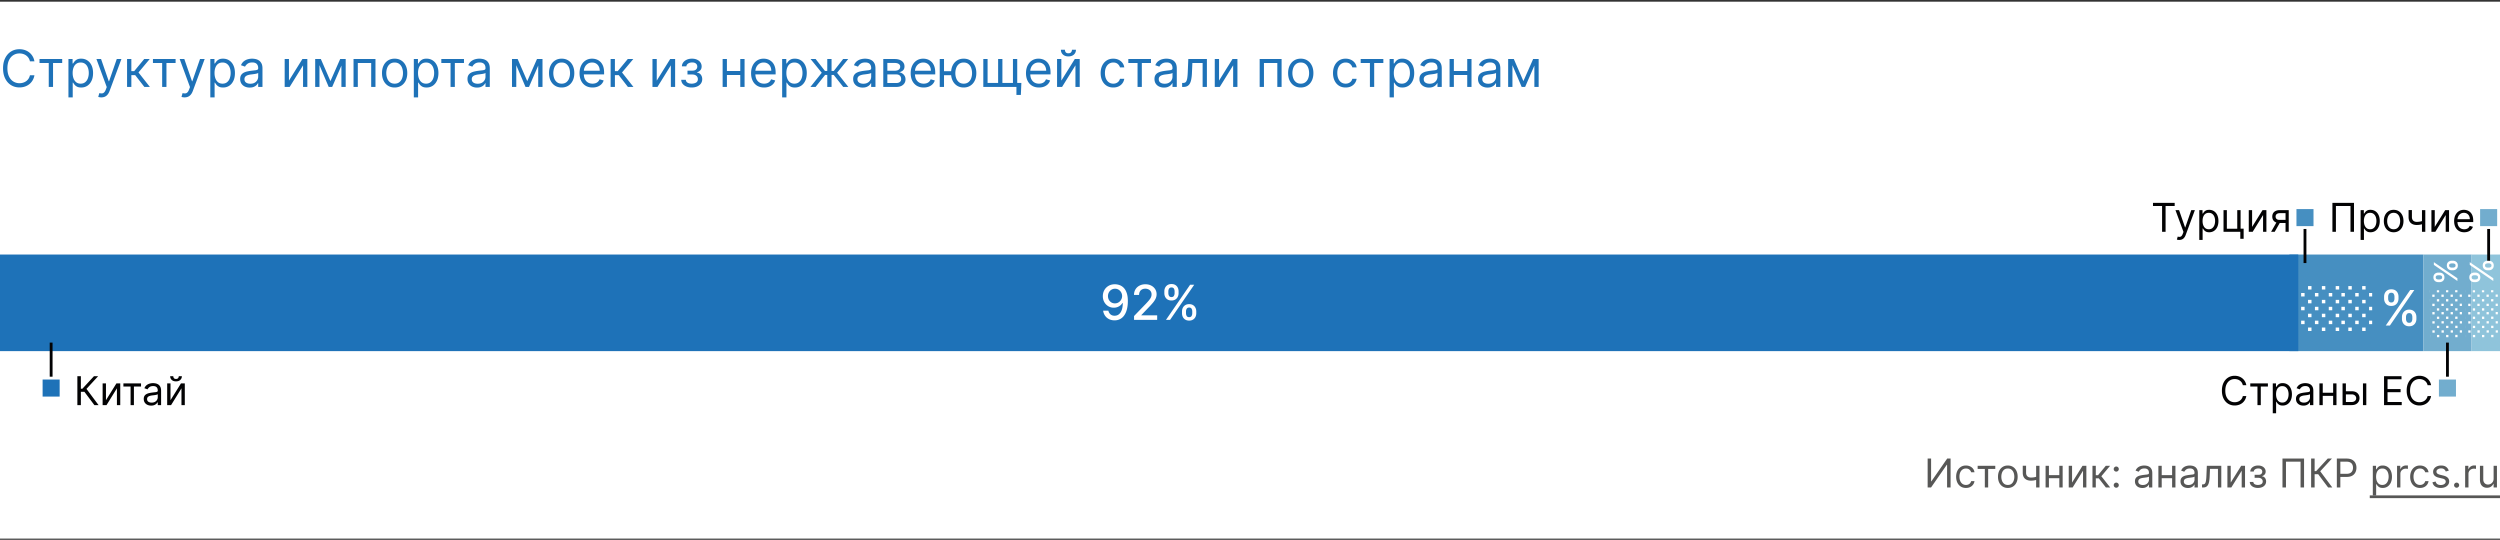 <svg xmlns="http://www.w3.org/2000/svg" fill="none" viewBox="0 0 880 190"><rect x="0" y="0" width="880" height="190" fill="#333333" stroke="none"/><path fill="#fff" d="M0 .596h880v189H0z"/><path fill="#468FC1" d="M853 89.596h-47.139v34H853v-34z"/><path fill="#72ADCE" d="M870 89.596h-17v34h17v-34z"/><path fill="#8FC4DB" d="M880 89.596h-10v34h10v-34z"/><path fill="#1E72B8" d="M0 89.596h809v34H0v-34z"/><path fill="#020203" fill-rule="evenodd" d="M17.5 120.596v12h1v-12h-1z" clip-rule="evenodd"/><path fill="#1E72B8" d="M15 139.596h6v-6h-6v6z"/><path fill="#020203" fill-rule="evenodd" d="M810.854 92.596v-12h1v12h-1z" clip-rule="evenodd"/><path fill="#468FC1" d="M808.354 73.596h6v6h-6v-6z"/><path fill="#020203" fill-rule="evenodd" d="M861 120.596v12h1v-12h-1z" clip-rule="evenodd"/><path fill="#72ADCE" d="M858.5 139.596h6v-6h-6v6z"/><path fill="#020203" fill-rule="evenodd" d="M876.5 92.596v-12h-1v12h1z" clip-rule="evenodd"/><path fill="#72ADCE" d="M879 73.596h-6v6h6v-6z"/><path fill="#1E72B8" d="M536.238 28.55l3.427-7.773h1.431l-4.244 9.819h-1.227l-4.168-9.819h1.406l3.375 7.773zm-3.86-7.773v9.819h-1.509v-9.819h1.509zm7.721 9.819v-9.819h1.509v9.819h-1.509zM523.616 30.826a3.99 3.99 0 0 1-1.694-.352 2.905 2.905 0 0 1-1.208-1.029c-.298-.452-.448-.997-.448-1.636 0-.563.111-1.019.333-1.368.221-.354.518-.631.888-.831.371-.2.78-.35 1.227-.448a14.97 14.97 0 0 1 1.362-.243c.597-.076 1.08-.134 1.451-.172.375-.043.648-.113.818-.211.175-.098.262-.269.262-.512v-.05c0-.631-.172-1.121-.518-1.47-.34-.35-.858-.525-1.553-.525-.72 0-1.285.158-1.694.473-.409.315-.696.652-.863 1.01l-1.431-.511c.255-.597.596-1.061 1.022-1.394a3.834 3.834 0 0 1 1.407-.703 5.833 5.833 0 0 1 1.508-.204c.315 0 .678.038 1.087.115.413.072.812.223 1.195.453.388.23.71.578.965 1.042.256.465.384 1.087.384 1.867v6.469h-1.509v-1.33h-.076a2.668 2.668 0 0 1-.512.684c-.238.243-.556.45-.952.62-.397.17-.88.256-1.451.256zm.23-1.355c.596 0 1.099-.118 1.508-.352a2.392 2.392 0 0 0 1.253-2.077V25.66c-.064.077-.204.147-.422.21-.213.06-.46.114-.741.16a33.506 33.506 0 0 1-1.445.192 5.755 5.755 0 0 0-1.099.25c-.337.11-.61.279-.818.505-.205.221-.307.524-.307.907 0 .524.194.92.582 1.19.392.264.888.396 1.489.396zM516.821 24.996v1.406h-5.42v-1.406h5.42zm-5.062-4.219v9.819h-1.509v-9.819h1.509zm6.213 0v9.819h-1.509v-9.819h1.509zM502.997 30.826a3.99 3.99 0 0 1-1.694-.352 2.905 2.905 0 0 1-1.208-1.029c-.299-.452-.448-.997-.448-1.636 0-.563.111-1.019.333-1.368.221-.354.517-.631.888-.831.371-.2.78-.35 1.227-.448a14.97 14.97 0 0 1 1.362-.243c.596-.076 1.08-.134 1.451-.172.375-.043.648-.113.818-.211.175-.098.262-.269.262-.512v-.05c0-.631-.172-1.121-.518-1.47-.341-.35-.858-.525-1.553-.525-.72 0-1.285.158-1.694.473-.409.315-.697.652-.863 1.01l-1.432-.511c.256-.597.597-1.061 1.023-1.394a3.838 3.838 0 0 1 1.406-.703 5.846 5.846 0 0 1 1.509-.204c.315 0 .678.038 1.087.115.413.072.811.223 1.195.453.388.23.709.578.965 1.042.256.465.384 1.087.384 1.867v6.469h-1.509v-1.33h-.077a2.638 2.638 0 0 1-.511.684c-.239.243-.556.45-.952.62-.397.17-.88.256-1.451.256zm.23-1.355c.596 0 1.099-.118 1.508-.352a2.392 2.392 0 0 0 1.253-2.077V25.66c-.064.077-.204.147-.422.21-.213.06-.46.114-.741.16a33.506 33.506 0 0 1-1.445.192 5.755 5.755 0 0 0-1.099.25c-.337.11-.61.279-.818.505-.205.221-.307.524-.307.907 0 .524.194.92.581 1.19.392.264.889.396 1.49.396zM489.139 34.277v-13.5h1.457v1.56h.179c.111-.17.264-.388.46-.652.201-.268.486-.507.857-.716.375-.213.882-.32 1.521-.32.827 0 1.556.207 2.186.62.631.414 1.123 1 1.477 1.758.353.759.53 1.654.53 2.685 0 1.04-.177 1.941-.53 2.704-.354.758-.844 1.346-1.47 1.764-.627.413-1.349.62-2.167.62-.631 0-1.136-.104-1.515-.313-.38-.213-.671-.454-.876-.722a9.925 9.925 0 0 1-.473-.678h-.128v5.19h-1.508zm1.483-8.59c0 .74.108 1.395.326 1.962.217.562.534 1.003.952 1.323.418.315.929.473 1.534.473.631 0 1.157-.166 1.579-.499.426-.336.746-.788.959-1.355a5.325 5.325 0 0 0 .326-1.905c0-.69-.107-1.312-.32-1.866-.209-.558-.526-1-.952-1.323-.422-.328-.953-.492-1.592-.492-.613 0-1.129.155-1.547.466-.417.307-.733.738-.946 1.291-.213.55-.319 1.191-.319 1.924zM478.961 22.184v-1.407h7.977v1.407h-3.221v8.412h-1.509v-8.412h-3.247zM473.668 30.8c-.92 0-1.713-.217-2.377-.652-.665-.434-1.177-1.033-1.535-1.796-.358-.763-.537-1.634-.537-2.614 0-.998.184-1.878.55-2.64.371-.767.887-1.366 1.547-1.796.665-.435 1.44-.652 2.327-.652.69 0 1.312.127 1.866.383a3.577 3.577 0 0 1 1.362 1.074c.353.46.573.997.658 1.61h-1.508c-.115-.447-.371-.843-.767-1.188-.392-.35-.921-.524-1.586-.524-.588 0-1.103.153-1.547.46-.438.302-.781.73-1.029 1.285-.243.55-.364 1.195-.364 1.936 0 .759.119 1.42.358 1.982.243.563.584 1 1.023 1.31.443.311.963.467 1.559.467.392 0 .748-.068 1.068-.205a2.21 2.21 0 0 0 .812-.588c.221-.255.379-.562.473-.92h1.508a3.488 3.488 0 0 1-.633 1.566 3.53 3.53 0 0 1-1.323 1.1c-.545.268-1.18.402-1.905.402zM457.866 30.8c-.887 0-1.664-.21-2.333-.633-.665-.422-1.185-1.012-1.56-1.77-.371-.759-.556-1.645-.556-2.66 0-1.022.185-1.915.556-2.678.375-.762.895-1.355 1.56-1.777.669-.422 1.446-.633 2.333-.633.886 0 1.662.211 2.326.633.669.422 1.189 1.015 1.56 1.777.375.763.562 1.656.562 2.679 0 1.014-.187 1.9-.562 2.659-.371.758-.891 1.348-1.56 1.77-.664.422-1.44.633-2.326.633zm0-1.355c.673 0 1.227-.173 1.662-.518.434-.345.756-.799.965-1.361a5.208 5.208 0 0 0 .313-1.828c0-.657-.104-1.268-.313-1.835a3.098 3.098 0 0 0-.965-1.374c-.435-.35-.989-.524-1.662-.524-.674 0-1.228.174-1.662.524-.435.35-.757.807-.966 1.374a5.284 5.284 0 0 0-.313 1.835c0 .656.105 1.265.313 1.828.209.562.531 1.016.966 1.361.434.345.988.518 1.662.518zM443.4 30.596v-9.819h7.722v9.819h-1.509v-8.412h-4.704v8.412H443.4zM429.106 28.371l4.73-7.594h1.739v9.819h-1.509v-7.594l-4.704 7.594h-1.764v-9.819h1.508v7.594zM416.111 30.596v-1.407h.358c.294 0 .539-.057.735-.172.196-.12.354-.326.473-.62.124-.299.217-.712.281-1.24.069-.533.118-1.21.147-2.033l.179-4.347h6.546v9.819h-1.509v-8.412h-3.605l-.153 3.502a15.826 15.826 0 0 1-.218 2.129c-.106.61-.27 1.12-.492 1.534a2.252 2.252 0 0 1-.869.933c-.362.21-.816.314-1.362.314h-.511zM409.727 30.826a3.99 3.99 0 0 1-1.694-.352 2.905 2.905 0 0 1-1.208-1.029c-.298-.452-.447-.997-.447-1.636 0-.563.11-1.019.332-1.368.222-.354.518-.631.889-.831.37-.2.779-.35 1.227-.448a14.95 14.95 0 0 1 1.361-.243 62.56 62.56 0 0 1 1.451-.172c.375-.043.648-.113.819-.211.174-.098.262-.269.262-.512v-.05c0-.631-.173-1.121-.518-1.47-.341-.35-.859-.525-1.553-.525-.721 0-1.285.158-1.694.473-.409.315-.697.652-.863 1.01l-1.432-.511c.256-.597.597-1.061 1.023-1.394a3.83 3.83 0 0 1 1.406-.703 5.833 5.833 0 0 1 1.508-.204c.316 0 .678.038 1.087.115.413.072.812.223 1.195.453.388.23.71.578.966 1.042.255.465.383 1.087.383 1.867v6.469h-1.508v-1.33h-.077c-.102.213-.273.441-.511.684-.239.243-.557.45-.953.62-.396.17-.88.256-1.451.256zm.23-1.355c.597 0 1.1-.118 1.509-.352a2.396 2.396 0 0 0 1.253-2.077V25.66c-.064.077-.205.147-.422.21-.213.06-.46.114-.742.16a32.818 32.818 0 0 1-1.444.192 5.765 5.765 0 0 0-1.1.25 1.9 1.9 0 0 0-.818.505c-.204.221-.307.524-.307.907 0 .524.194.92.582 1.19.392.264.888.396 1.489.396zM397.17 22.184v-1.407h7.977v1.407h-3.221v8.412h-1.509v-8.412h-3.247zM391.877 30.8c-.92 0-1.713-.217-2.377-.652-.665-.434-1.177-1.033-1.535-1.796-.358-.763-.537-1.634-.537-2.614 0-.998.184-1.878.55-2.64.371-.767.887-1.366 1.547-1.796.665-.435 1.44-.652 2.327-.652.69 0 1.312.127 1.866.383a3.577 3.577 0 0 1 1.362 1.074c.353.46.573.997.658 1.61h-1.508c-.115-.447-.371-.843-.767-1.188-.392-.35-.921-.524-1.586-.524-.588 0-1.103.153-1.547.46-.438.302-.781.73-1.029 1.285-.243.55-.364 1.195-.364 1.936 0 .759.119 1.42.358 1.982.243.563.584 1 1.023 1.31.443.311.963.467 1.559.467.392 0 .748-.068 1.068-.205a2.21 2.21 0 0 0 .812-.588c.221-.255.379-.562.473-.92h1.508a3.488 3.488 0 0 1-.633 1.566 3.53 3.53 0 0 1-1.323 1.1c-.545.268-1.18.402-1.905.402zM373.594 28.371l4.731-7.594h1.738v9.819h-1.508v-7.594l-4.705 7.594h-1.764v-9.819h1.508v7.594zm3.733-10.866h1.407c0 .69-.239 1.255-.716 1.694-.478.438-1.125.658-1.943.658-.806 0-1.447-.22-1.924-.659-.473-.438-.71-1.003-.71-1.693h1.406c0 .332.092.624.275.875.188.252.505.378.953.378.447 0 .767-.126.958-.378.196-.251.294-.543.294-.875zM365.726 30.8c-.946 0-1.762-.209-2.448-.626a4.206 4.206 0 0 1-1.579-1.764c-.367-.759-.55-1.641-.55-2.647 0-1.006.183-1.892.55-2.659.371-.771.886-1.372 1.547-1.802.665-.435 1.44-.652 2.326-.652a4.65 4.65 0 0 1 1.515.255c.499.17.953.448 1.362.831.409.38.735.882.978 1.509.243.626.364 1.397.364 2.314v.639h-7.568v-1.304h6.034c0-.554-.111-1.048-.332-1.483a2.514 2.514 0 0 0-.933-1.03c-.401-.25-.874-.376-1.42-.376-.6 0-1.12.149-1.559.447a2.946 2.946 0 0 0-1.004 1.15c-.234.474-.351.98-.351 1.522v.87c0 .74.128 1.37.383 1.885.26.511.62.901 1.08 1.17.461.264.996.396 1.605.396.396 0 .754-.055 1.074-.166.324-.115.603-.286.837-.512.234-.23.416-.515.543-.856l1.458.409a3.23 3.23 0 0 1-.774 1.304c-.362.37-.809.66-1.342.87-.533.204-1.131.306-1.796.306zM359.521 29.19l-.179 4.218h-1.56v-2.812h-1.278v-1.407h3.017zm-13.398-8.413h1.509v8.412h3.707v-8.412h1.508v8.412h3.708v-8.412h1.508v9.819h-11.94v-9.819zM336.202 25.073v1.406h-5.19v-1.406h5.19zm-3.911-4.296v9.819h-1.509v-9.819h1.509zm6.928 10.023c-.886 0-1.664-.21-2.333-.633-.664-.422-1.184-1.012-1.559-1.77-.371-.759-.556-1.645-.556-2.66 0-1.022.185-1.915.556-2.678.375-.762.895-1.355 1.559-1.777.669-.422 1.447-.633 2.333-.633.887 0 1.662.211 2.327.633.669.422 1.189 1.015 1.56 1.777.375.763.562 1.656.562 2.679 0 1.014-.187 1.9-.562 2.659-.371.758-.891 1.348-1.56 1.77-.665.422-1.44.633-2.327.633zm0-1.355c.674 0 1.228-.173 1.662-.518.435-.345.757-.799.966-1.361a5.23 5.23 0 0 0 .313-1.828c0-.657-.105-1.268-.313-1.835a3.092 3.092 0 0 0-.966-1.374c-.434-.35-.988-.524-1.662-.524-.673 0-1.227.174-1.661.524-.435.35-.757.807-.966 1.374a5.284 5.284 0 0 0-.313 1.835c0 .656.105 1.265.313 1.828.209.562.531 1.016.966 1.361.434.345.988.518 1.661.518zM325.138 30.8c-.946 0-1.762-.209-2.448-.626a4.206 4.206 0 0 1-1.579-1.764c-.366-.759-.55-1.641-.55-2.647 0-1.006.184-1.892.55-2.659.371-.771.886-1.372 1.547-1.802.665-.435 1.44-.652 2.327-.652a4.66 4.66 0 0 1 1.515.255c.498.17.952.448 1.361.831.409.38.735.882.978 1.509.243.626.364 1.397.364 2.314v.639h-7.568v-1.304h6.034c0-.554-.111-1.048-.332-1.483a2.507 2.507 0 0 0-.933-1.03c-.401-.25-.874-.376-1.419-.376-.601 0-1.121.149-1.56.447a2.946 2.946 0 0 0-1.004 1.15c-.234.474-.351.98-.351 1.522v.87c0 .74.128 1.37.383 1.885.26.511.62.901 1.081 1.17.46.264.995.396 1.604.396.396 0 .754-.055 1.074-.166.324-.115.603-.286.837-.512.235-.23.416-.515.544-.856l1.457.409a3.22 3.22 0 0 1-.774 1.304c-.362.37-.809.66-1.342.87-.532.204-1.131.306-1.796.306zM310.914 30.596v-9.819h4.014c1.057 0 1.897.239 2.519.716.622.478.933 1.108.933 1.892 0 .597-.177 1.06-.531 1.387-.353.324-.807.544-1.361.659.362.05.714.179 1.055.383.345.205.63.486.856.844.226.354.339.788.339 1.304 0 .503-.128.953-.384 1.349-.255.396-.622.71-1.099.94-.477.23-1.048.345-1.713.345h-4.628zm1.432-1.381h3.196c.52 0 .927-.124 1.221-.37.294-.248.441-.585.441-1.01 0-.508-.147-.906-.441-1.196-.294-.294-.701-.441-1.221-.441h-3.196v3.017zm0-4.321h2.582c.405 0 .752-.055 1.042-.166a1.47 1.47 0 0 0 .665-.486 1.23 1.23 0 0 0 .236-.754c0-.414-.172-.738-.517-.972-.345-.239-.821-.358-1.426-.358h-2.582v2.736zM303.661 30.826a3.99 3.99 0 0 1-1.694-.352 2.905 2.905 0 0 1-1.208-1.029c-.299-.452-.448-.997-.448-1.636 0-.563.111-1.019.333-1.368.221-.354.517-.631.888-.831.371-.2.78-.35 1.227-.448a14.97 14.97 0 0 1 1.362-.243c.597-.076 1.08-.134 1.451-.172.375-.043.648-.113.818-.211.175-.098.262-.269.262-.512v-.05c0-.631-.172-1.121-.518-1.47-.34-.35-.858-.525-1.553-.525-.72 0-1.285.158-1.694.473-.409.315-.696.652-.863 1.01l-1.431-.511c.255-.597.596-1.061 1.022-1.394a3.834 3.834 0 0 1 1.407-.703 5.833 5.833 0 0 1 1.508-.204c.315 0 .678.038 1.087.115.413.072.811.223 1.195.453.388.23.71.578.965 1.042.256.465.384 1.087.384 1.867v6.469h-1.509v-1.33h-.076a2.668 2.668 0 0 1-.512.684c-.238.243-.556.45-.952.62-.397.17-.88.256-1.451.256zm.23-1.355c.596 0 1.099-.118 1.508-.352a2.392 2.392 0 0 0 1.253-2.077V25.66c-.064.077-.204.147-.422.21-.213.06-.46.114-.741.16a33.506 33.506 0 0 1-1.445.192 5.755 5.755 0 0 0-1.099.25c-.337.11-.61.279-.818.505-.205.221-.307.524-.307.907 0 .524.194.92.581 1.19.393.264.889.396 1.49.396zM285.269 30.596l3.989-4.986-3.938-4.833h1.79l3.273 4.194h.818v-4.194h1.508v4.194h.793l3.273-4.194h1.789l-3.911 4.833 3.963 4.986H296.8l-3.324-4.22h-.767v4.22h-1.508v-4.22h-.767l-3.35 4.22h-1.815zM275.318 34.277v-13.5h1.458v1.56h.179c.111-.17.264-.388.46-.652.2-.268.486-.507.856-.716.375-.213.883-.32 1.522-.32.826 0 1.555.207 2.186.62.631.414 1.123 1 1.476 1.758.354.759.531 1.654.531 2.685 0 1.04-.177 1.941-.531 2.704-.353.758-.843 1.346-1.47 1.764-.626.413-1.348.62-2.167.62-.63 0-1.135-.104-1.515-.313-.379-.213-.671-.454-.875-.722a9.577 9.577 0 0 1-.473-.678h-.128v5.19h-1.509zm1.483-8.59c0 .74.109 1.395.326 1.962.218.562.535 1.003.953 1.323.417.315.929.473 1.534.473.631 0 1.157-.166 1.579-.499.426-.336.745-.788.958-1.355.218-.57.326-1.206.326-1.905 0-.69-.106-1.312-.319-1.866-.209-.558-.526-1-.953-1.323-.421-.328-.952-.492-1.591-.492-.614 0-1.129.155-1.547.466-.418.307-.733.738-.946 1.291-.213.55-.32 1.191-.32 1.924zM268.958 30.8c-.946 0-1.762-.209-2.448-.626a4.206 4.206 0 0 1-1.579-1.764c-.366-.759-.549-1.641-.549-2.647 0-1.006.183-1.892.549-2.659.371-.771.887-1.372 1.547-1.802.665-.435 1.441-.652 2.327-.652a4.66 4.66 0 0 1 1.515.255c.498.17.952.448 1.361.831.409.38.735.882.978 1.509.243.626.365 1.397.365 2.314v.639h-7.569v-1.304h6.035c0-.554-.111-1.048-.333-1.483a2.5 2.5 0 0 0-.933-1.03c-.401-.25-.874-.376-1.419-.376-.601 0-1.121.149-1.56.447a2.943 2.943 0 0 0-1.003 1.15c-.235.474-.352.98-.352 1.522v.87c0 .74.128 1.37.384 1.885.26.511.62.901 1.08 1.17.46.264.995.396 1.604.396a3.26 3.26 0 0 0 1.074-.166c.324-.115.603-.286.838-.512a2.33 2.33 0 0 0 .543-.856l1.457.409a3.228 3.228 0 0 1-.773 1.304c-.362.37-.81.66-1.343.87-.532.204-1.131.306-1.796.306zM260.936 24.996v1.406h-5.42v-1.406h5.42zm-5.062-4.219v9.819h-1.509v-9.819h1.509zm6.213 0v9.819h-1.509v-9.819h1.509zM239.794 28.09h1.611c.034.443.235.78.601 1.01.371.23.852.345 1.445.345.605 0 1.123-.124 1.553-.37.43-.252.646-.657.646-1.215 0-.328-.081-.614-.243-.857a1.6 1.6 0 0 0-.684-.575c-.294-.136-.642-.205-1.042-.205h-1.688v-1.355h1.688c.601 0 1.044-.136 1.329-.409.29-.273.435-.613.435-1.023 0-.439-.156-.79-.467-1.054-.311-.269-.752-.403-1.323-.403-.575 0-1.054.13-1.438.39-.383.256-.586.586-.607.99h-1.585c.017-.528.179-.994.485-1.4.307-.408.725-.728 1.253-.958.529-.234 1.134-.352 1.816-.352.69 0 1.289.122 1.796.365.511.239.905.564 1.182.978.281.409.422.873.422 1.393 0 .554-.155 1.002-.467 1.343-.311.34-.701.583-1.169.728v.103c.37.025.692.144.965.358.277.208.492.483.646.824.153.337.23.71.23 1.119 0 .596-.16 1.116-.48 1.56-.319.438-.758.78-1.317 1.022-.558.239-1.195.358-1.911.358-.694 0-1.317-.113-1.866-.339-.55-.23-.987-.547-1.311-.952a2.371 2.371 0 0 1-.505-1.42zM231.176 28.371l4.731-7.594h1.738v9.819h-1.508v-7.594l-4.705 7.594h-1.764v-9.819h1.508v7.594zM214.938 30.596v-9.819h1.508v4.27h.997l3.529-4.27h1.943l-3.963 4.73 4.014 5.089h-1.943l-3.222-4.143h-1.355v4.143h-1.508zM208.577 30.8c-.946 0-1.762-.209-2.448-.626a4.206 4.206 0 0 1-1.579-1.764c-.366-.759-.549-1.641-.549-2.647 0-1.006.183-1.892.549-2.659.371-.771.887-1.372 1.547-1.802.665-.435 1.441-.652 2.327-.652a4.66 4.66 0 0 1 1.515.255c.499.17.952.448 1.361.831.41.38.736.882.978 1.509.243.626.365 1.397.365 2.314v.639h-7.568v-1.304h6.034c0-.554-.111-1.048-.333-1.483a2.5 2.5 0 0 0-.933-1.03c-.401-.25-.874-.376-1.419-.376-.601 0-1.121.149-1.56.447a2.943 2.943 0 0 0-1.003 1.15c-.235.474-.352.98-.352 1.522v.87c0 .74.128 1.37.384 1.885.26.511.62.901 1.08 1.17.46.264.995.396 1.604.396a3.26 3.26 0 0 0 1.074-.166c.324-.115.603-.286.838-.512a2.33 2.33 0 0 0 .543-.856l1.457.409a3.228 3.228 0 0 1-.773 1.304c-.362.37-.81.66-1.342.87-.533.204-1.132.306-1.797.306zM197.709 30.8c-.886 0-1.664-.21-2.333-.633-.665-.422-1.184-1.012-1.559-1.77-.371-.759-.557-1.645-.557-2.66 0-1.022.186-1.915.557-2.678.375-.762.894-1.355 1.559-1.777.669-.422 1.447-.633 2.333-.633.887 0 1.662.211 2.327.633.669.422 1.189 1.015 1.56 1.777.375.763.562 1.656.562 2.679 0 1.014-.187 1.9-.562 2.659-.371.758-.891 1.348-1.56 1.77-.665.422-1.44.633-2.327.633zm0-1.355c.674 0 1.228-.173 1.662-.518.435-.345.757-.799.965-1.361a5.208 5.208 0 0 0 .314-1.828c0-.657-.105-1.268-.314-1.835a3.082 3.082 0 0 0-.965-1.374c-.434-.35-.988-.524-1.662-.524-.673 0-1.227.174-1.662.524-.434.35-.756.807-.965 1.374a5.261 5.261 0 0 0-.313 1.835c0 .656.104 1.265.313 1.828.209.562.531 1.016.965 1.361.435.345.989.518 1.662.518zM185.59 28.55l3.426-7.773h1.432l-4.244 9.819h-1.228l-4.167-9.819h1.406l3.375 7.773zm-3.861-7.773v9.819h-1.508v-9.819h1.508zm7.722 9.819v-9.819h1.508v9.819h-1.508zM167.905 30.826a3.99 3.99 0 0 1-1.694-.352 2.905 2.905 0 0 1-1.208-1.029c-.298-.452-.448-.997-.448-1.636 0-.563.111-1.019.333-1.368.221-.354.518-.631.888-.831.371-.2.78-.35 1.228-.448.451-.102.905-.183 1.361-.243.597-.076 1.08-.134 1.451-.172.375-.043.648-.113.818-.211.175-.098.262-.269.262-.512v-.05c0-.631-.172-1.121-.517-1.47-.341-.35-.859-.525-1.554-.525-.72 0-1.285.158-1.694.473-.409.315-.696.652-.863 1.01l-1.431-.511c.255-.597.596-1.061 1.022-1.394.431-.336.9-.57 1.407-.703a5.833 5.833 0 0 1 1.508-.204c.316 0 .678.038 1.087.115.413.072.812.223 1.195.453.388.23.71.578.965 1.042.256.465.384 1.087.384 1.867v6.469h-1.509v-1.33h-.076a2.668 2.668 0 0 1-.512.684c-.238.243-.556.45-.952.62-.396.17-.88.256-1.451.256zm.23-1.355c.597 0 1.099-.118 1.508-.352a2.392 2.392 0 0 0 1.253-2.077V25.66c-.064.077-.204.147-.422.21-.213.06-.46.114-.741.16a33.506 33.506 0 0 1-1.445.192 5.755 5.755 0 0 0-1.099.25c-.337.11-.609.279-.818.505-.205.221-.307.524-.307.907 0 .524.194.92.582 1.19.392.264.888.396 1.489.396zM155.348 22.184v-1.407h7.977v1.407h-3.222v8.412h-1.508v-8.412h-3.247zM145.662 34.277v-13.5h1.458v1.56h.178c.111-.17.265-.388.461-.652.2-.268.485-.507.856-.716.375-.213.882-.32 1.522-.32.826 0 1.555.207 2.186.62.63.414 1.123 1 1.476 1.758.354.759.531 1.654.531 2.685 0 1.04-.177 1.941-.531 2.704-.353.758-.844 1.346-1.47 1.764-.626.413-1.349.62-2.167.62-.631 0-1.136-.104-1.515-.313-.379-.213-.671-.454-.876-.722a9.925 9.925 0 0 1-.473-.678h-.127v5.19h-1.509zm1.483-8.59c0 .74.109 1.395.326 1.962.217.562.535 1.003.952 1.323.418.315.929.473 1.535.473.63 0 1.157-.166 1.578-.499.427-.336.746-.788.959-1.355.218-.57.326-1.206.326-1.905 0-.69-.106-1.312-.319-1.866-.209-.558-.527-1-.953-1.323-.422-.328-.952-.492-1.591-.492-.614 0-1.13.155-1.547.466-.418.307-.733.738-.946 1.291-.213.55-.32 1.191-.32 1.924zM138.911 30.8c-.887 0-1.665-.21-2.334-.633-.664-.422-1.184-1.012-1.559-1.77-.371-.759-.556-1.645-.556-2.66 0-1.022.185-1.915.556-2.678.375-.762.895-1.355 1.559-1.777.669-.422 1.447-.633 2.334-.633.886 0 1.661.211 2.326.633.669.422 1.189 1.015 1.56 1.777.375.763.562 1.656.562 2.679 0 1.014-.187 1.9-.562 2.659-.371.758-.891 1.348-1.56 1.77-.665.422-1.44.633-2.326.633zm0-1.355c.673 0 1.227-.173 1.661-.518.435-.345.757-.799.966-1.361a5.23 5.23 0 0 0 .313-1.828c0-.657-.105-1.268-.313-1.835a3.092 3.092 0 0 0-.966-1.374c-.434-.35-.988-.524-1.661-.524-.674 0-1.228.174-1.662.524-.435.35-.757.807-.966 1.374a5.284 5.284 0 0 0-.313 1.835c0 .656.105 1.265.313 1.828.209.562.531 1.016.966 1.361.434.345.988.518 1.662.518zM124.445 30.596v-9.819h7.722v9.819h-1.509v-8.412h-4.704v8.412h-1.509zM116.315 28.55l3.426-7.773h1.432l-4.245 9.819h-1.227l-4.168-9.819h1.407l3.375 7.773zm-3.861-7.773v9.819h-1.509v-9.819h1.509zm7.721 9.819v-9.819h1.509v9.819h-1.509zM101.714 28.371l4.73-7.594h1.738v9.819h-1.508v-7.594l-4.705 7.594h-1.764v-9.819h1.509v7.594zM87.89 30.826a3.99 3.99 0 0 1-1.695-.352 2.907 2.907 0 0 1-1.208-1.029c-.298-.452-.447-.997-.447-1.636 0-.563.11-1.019.332-1.368.222-.354.518-.631.889-.831.37-.2.78-.35 1.227-.448.452-.102.906-.183 1.361-.243.597-.076 1.08-.134 1.451-.172.375-.043.648-.113.819-.211.174-.098.262-.269.262-.512v-.05c0-.631-.173-1.121-.518-1.47-.341-.35-.859-.525-1.553-.525-.72 0-1.285.158-1.694.473-.41.315-.697.652-.863 1.01l-1.432-.511c.256-.597.597-1.061 1.023-1.394.43-.336.899-.57 1.406-.703a5.837 5.837 0 0 1 1.508-.204c.316 0 .678.038 1.087.115.413.072.812.223 1.195.453.388.23.71.578.966 1.042.255.465.383 1.087.383 1.867v6.469h-1.508v-1.33h-.077a2.655 2.655 0 0 1-.511.684c-.239.243-.556.45-.953.62-.396.17-.88.256-1.45.256zm.23-1.355c.596 0 1.099-.118 1.508-.352a2.393 2.393 0 0 0 1.253-2.077V25.66c-.064.077-.205.147-.422.21-.213.06-.46.114-.742.16a33.352 33.352 0 0 1-1.444.192 5.756 5.756 0 0 0-1.1.25c-.336.11-.61.279-.818.505-.204.221-.307.524-.307.907 0 .524.194.92.582 1.19.392.264.889.396 1.49.396zM74.031 34.277v-13.5h1.458v1.56h.179c.11-.17.264-.388.46-.652.2-.268.486-.507.856-.716.375-.213.883-.32 1.522-.32.826 0 1.555.207 2.186.62.63.414 1.123 1 1.476 1.758.354.759.53 1.654.53 2.685 0 1.04-.176 1.941-.53 2.704-.353.758-.843 1.346-1.47 1.764-.626.413-1.349.62-2.167.62-.63 0-1.135-.104-1.515-.313-.379-.213-.67-.454-.875-.722a9.679 9.679 0 0 1-.473-.678h-.128v5.19H74.03zm1.483-8.59c0 .74.109 1.395.326 1.962.218.562.535 1.003.953 1.323.417.315.929.473 1.534.473.63 0 1.157-.166 1.579-.499.426-.336.745-.788.958-1.355a5.316 5.316 0 0 0 .326-1.905c0-.69-.106-1.312-.32-1.866-.208-.558-.526-1-.952-1.323-.422-.328-.952-.492-1.591-.492-.614 0-1.13.155-1.547.466-.418.307-.733.738-.946 1.291-.213.55-.32 1.191-.32 1.924zM64.983 34.277c-.255 0-.483-.02-.684-.063a1.804 1.804 0 0 1-.415-.116l.383-1.33c.367.095.69.129.972.103.281-.025.53-.151.748-.377.221-.222.424-.582.607-1.08l.281-.767-3.63-9.87h1.636l2.71 7.824h.103l2.71-7.824h1.636l-4.168 11.25c-.187.508-.42.927-.696 1.26a2.61 2.61 0 0 1-.966.748 2.977 2.977 0 0 1-1.227.242zM53.834 22.184v-1.407h7.977v1.407H58.59v8.412H57.08v-8.412h-3.247zM44.728 30.596v-9.819h1.509v4.27h.997l3.529-4.27h1.943l-3.963 4.73 4.014 5.089h-1.943l-3.222-4.143h-1.355v4.143h-1.509zM35.68 34.277c-.255 0-.483-.02-.683-.063a1.804 1.804 0 0 1-.416-.116l.384-1.33c.366.095.69.129.971.103.282-.025.53-.151.748-.377.222-.222.424-.582.607-1.08l.282-.767-3.631-9.87h1.636l2.71 7.824h.103l2.71-7.824h1.636l-4.167 11.25c-.188.508-.42.927-.697 1.26a2.61 2.61 0 0 1-.965.748 2.977 2.977 0 0 1-1.227.242zM24.092 34.277v-13.5h1.457v1.56h.18c.11-.17.263-.388.46-.652.2-.268.485-.507.856-.716.375-.213.882-.32 1.521-.32.827 0 1.556.207 2.186.62.631.414 1.123 1 1.477 1.758.354.759.53 1.654.53 2.685 0 1.04-.176 1.941-.53 2.704-.354.758-.844 1.346-1.47 1.764-.627.413-1.349.62-2.167.62-.63 0-1.136-.104-1.515-.313-.38-.213-.671-.454-.876-.722a9.644 9.644 0 0 1-.473-.678H25.6v5.19h-1.508zm1.483-8.59c0 .74.108 1.395.326 1.962.217.562.535 1.003.952 1.323.418.315.93.473 1.534.473.63 0 1.157-.166 1.58-.499.425-.336.745-.788.958-1.355a5.318 5.318 0 0 0 .326-1.905c0-.69-.107-1.312-.32-1.866-.209-.558-.526-1-.952-1.323-.422-.328-.953-.492-1.592-.492-.613 0-1.129.155-1.547.466-.417.307-.733.738-.946 1.291-.213.55-.32 1.191-.32 1.924zM13.914 22.184v-1.407h7.977v1.407H18.67v8.412H17.16v-8.412h-3.247zM12.12 21.596h-1.586a3.293 3.293 0 0 0-1.336-2.072 3.582 3.582 0 0 0-1.093-.536c-.4-.12-.818-.18-1.253-.18-.792 0-1.51.2-2.154.602-.639.4-1.148.99-1.527 1.77-.375.78-.563 1.737-.563 2.87 0 1.134.188 2.09.563 2.87.379.78.888 1.37 1.527 1.77.644.401 1.362.602 2.154.602.435 0 .853-.06 1.253-.18.4-.119.765-.295 1.093-.53a3.357 3.357 0 0 0 1.336-2.077h1.585a5.28 5.28 0 0 1-.652 1.796 4.907 4.907 0 0 1-1.176 1.349 5.151 5.151 0 0 1-1.579.837c-.58.192-1.2.288-1.86.288-1.116 0-2.109-.273-2.978-.819-.87-.545-1.554-1.32-2.052-2.326-.499-1.006-.748-2.2-.748-3.58s.25-2.574.748-3.58c.498-1.005 1.182-1.78 2.052-2.326.869-.546 1.862-.818 2.978-.818.66 0 1.28.096 1.86.287.584.192 1.11.473 1.58.844.468.367.86.814 1.175 1.342.316.525.533 1.123.652 1.797z"/><path fill="#020203" d="M60.02 140.865l3.68-5.906h1.352v7.637h-1.174v-5.907l-3.659 5.907h-1.372v-7.637h1.173v5.906zm2.904-8.451h1.094c0 .537-.186.976-.557 1.317-.371.342-.875.512-1.512.512-.626 0-1.125-.17-1.496-.512-.368-.341-.552-.78-.552-1.317h1.094c0 .258.071.485.214.681.145.195.392.293.74.293.349 0 .597-.098.746-.293.153-.196.229-.423.229-.681zM53.206 142.775c-.484 0-.923-.092-1.318-.274a2.256 2.256 0 0 1-.94-.8c-.231-.352-.347-.776-.347-1.273 0-.438.086-.792.258-1.064.172-.275.403-.49.691-.646.289-.156.607-.272.955-.348.351-.08.704-.143 1.059-.189.464-.06.84-.105 1.128-.134.292-.034.504-.088.637-.164.136-.077.203-.209.203-.398v-.04c0-.491-.134-.872-.402-1.143-.265-.272-.668-.408-1.208-.408-.56 0-1 .123-1.318.368-.318.245-.542.507-.671.785l-1.114-.397c.2-.464.464-.826.796-1.084.334-.262.7-.444 1.093-.547a4.544 4.544 0 0 1 1.174-.159c.245 0 .527.03.845.089.322.057.631.174.93.353.301.179.552.449.75.811.2.361.299.845.299 1.451v5.032h-1.174v-1.034h-.06c-.079.165-.211.343-.397.531-.186.189-.433.35-.74.483-.309.132-.685.199-1.13.199zm.179-1.054c.464 0 .855-.092 1.173-.274.322-.182.563-.417.726-.706.166-.288.248-.591.248-.91v-1.073c-.05.059-.159.114-.328.164a5.797 5.797 0 0 1-.576.124 24.48 24.48 0 0 1-.632.089c-.202.024-.366.043-.492.06a4.46 4.46 0 0 0-.855.194 1.47 1.47 0 0 0-.636.393c-.16.172-.24.407-.24.706 0 .407.152.716.453.924.305.206.691.309 1.159.309zM43.439 136.053v-1.094h6.205v1.094h-2.506v6.543h-1.173v-6.543h-2.526zM37.298 140.865l3.679-5.906h1.352v7.637h-1.173v-5.907l-3.66 5.907h-1.372v-7.637h1.174v5.906zM33.219 142.596l-3.5-4.674h-1.253v4.674h-1.233v-10.182h1.233v4.415h.537l4.077-4.415h1.471l-4.116 4.474 4.255 5.708H33.22zM867.414 81.755c-.735 0-1.37-.163-1.904-.487a3.277 3.277 0 0 1-1.228-1.373c-.285-.59-.427-1.276-.427-2.058 0-.782.142-1.472.427-2.068.289-.6.69-1.067 1.203-1.402.517-.338 1.121-.507 1.81-.507.398 0 .791.066 1.178.199.388.132.741.348 1.059.646.318.295.572.686.761 1.173.189.487.283 1.087.283 1.8v.497h-5.886v-1.014h4.693c0-.43-.086-.815-.258-1.154a1.948 1.948 0 0 0-.726-.8c-.312-.195-.68-.293-1.104-.293-.467 0-.872.116-1.213.348a2.297 2.297 0 0 0-.781.895 2.632 2.632 0 0 0-.273 1.183v.676c0 .577.099 1.066.298 1.467.203.397.483.7.841.91.357.205.773.308 1.247.308.309 0 .587-.043.836-.13.252-.089.469-.222.651-.397.182-.18.323-.401.422-.667l1.134.319c-.119.384-.32.722-.602 1.014a2.92 2.92 0 0 1-1.044.676c-.414.16-.88.239-1.397.239zM857.032 79.865l3.679-5.906h1.353v7.637h-1.174v-5.907l-3.659 5.907h-1.372v-7.637h1.173v5.906zM853.706 73.96v7.636h-1.173v-7.637h1.173zm-.457 3.638v1.094a11.2 11.2 0 0 1-.79.264c-.262.073-.537.13-.826.174-.288.04-.605.06-.949.06-.865 0-1.56-.234-2.083-.702-.521-.467-.781-1.168-.781-2.103V73.94h1.173v2.446c0 .391.075.713.224.965.149.252.351.439.607.562.255.122.542.184.86.184a6.2 6.2 0 0 0 1.347-.135c.404-.093.81-.213 1.218-.363zM842.569 81.755c-.69 0-1.294-.164-1.815-.492a3.346 3.346 0 0 1-1.213-1.378c-.288-.59-.432-1.279-.432-2.068 0-.795.144-1.49.432-2.083a3.34 3.34 0 0 1 1.213-1.382c.521-.328 1.125-.492 1.815-.492.689 0 1.292.164 1.81.492.52.328.924.789 1.213 1.382.291.593.437 1.288.437 2.083 0 .789-.146 1.478-.437 2.068a3.305 3.305 0 0 1-1.213 1.377c-.518.329-1.121.493-1.81.493zm0-1.054c.524 0 .954-.134 1.292-.403.339-.269.589-.621.751-1.059.163-.437.244-.911.244-1.422 0-.51-.081-.986-.244-1.427a2.394 2.394 0 0 0-.751-1.069c-.338-.271-.768-.407-1.292-.407s-.955.136-1.293.407a2.4 2.4 0 0 0-.75 1.07c-.163.44-.244.916-.244 1.426 0 .51.081.985.244 1.422.162.438.412.79.75 1.059.338.269.769.403 1.293.403zM830.935 84.46v-10.5h1.134v1.212h.139c.086-.132.206-.301.358-.507.156-.209.378-.394.666-.557.292-.165.686-.248 1.183-.248.643 0 1.21.16 1.701.482.49.322.873.777 1.148 1.367.275.59.413 1.286.413 2.088 0 .809-.138 1.51-.413 2.103-.275.59-.656 1.048-1.143 1.372-.488.322-1.049.483-1.686.483-.49 0-.883-.081-1.178-.244a2.182 2.182 0 0 1-.681-.562 7.5 7.5 0 0 1-.368-.527h-.099v4.037h-1.174zm1.154-6.683c0 .577.084 1.086.253 1.527.169.437.416.78.741 1.029.325.245.723.368 1.193.368.491 0 .9-.13 1.228-.388a2.37 2.37 0 0 0 .746-1.054c.169-.444.253-.938.253-1.482 0-.537-.082-1.02-.248-1.451a2.237 2.237 0 0 0-.741-1.03c-.328-.255-.741-.382-1.238-.382-.477 0-.878.12-1.203.363-.325.238-.57.573-.736 1.004-.165.427-.248.926-.248 1.496zM828.607 71.414v10.182h-1.233v-9.089h-5.13v9.089h-1.233V71.414h7.596zM804.514 81.596v-6.563h-2.028c-.457 0-.817.106-1.079.318-.262.212-.393.504-.393.875 0 .365.118.652.353.86.239.21.566.314.98.314h2.466v1.093h-2.466c-.517 0-.963-.09-1.337-.273a2.005 2.005 0 0 1-.866-.78c-.202-.342-.303-.746-.303-1.214 0-.47.106-.875.318-1.213.212-.338.516-.598.91-.78.398-.183.87-.274 1.417-.274h3.142v7.637h-1.114zm-5.09 0l2.167-3.799h1.273l-2.168 3.799h-1.272zM792.74 79.865l3.679-5.906h1.353v7.637h-1.174v-5.907l-3.659 5.907h-1.372v-7.637h1.173v5.906zM788.686 73.96v6.542h1.074v3.56h-1.173v-2.466h-5.907v-7.637h1.174v6.543h3.659v-6.543h1.173zM774.149 84.46v-10.5h1.134v1.212h.139a9.98 9.98 0 0 1 .358-.507c.156-.209.378-.394.666-.557.292-.165.686-.248 1.183-.248.643 0 1.21.16 1.701.482.49.322.873.777 1.148 1.367.275.59.413 1.286.413 2.088 0 .809-.138 1.51-.413 2.103-.275.59-.656 1.048-1.143 1.372-.488.322-1.049.483-1.686.483-.49 0-.883-.081-1.178-.244a2.182 2.182 0 0 1-.681-.562 7.5 7.5 0 0 1-.368-.527h-.1v4.037h-1.173zm1.154-6.683c0 .577.084 1.086.253 1.527.169.437.416.78.741 1.029.325.245.722.368 1.193.368.491 0 .9-.13 1.228-.388a2.37 2.37 0 0 0 .746-1.054c.169-.444.253-.938.253-1.482 0-.537-.083-1.02-.248-1.451a2.25 2.25 0 0 0-.741-1.03c-.328-.255-.741-.382-1.238-.382-.477 0-.878.12-1.203.363-.325.238-.57.573-.736 1.004-.166.427-.248.926-.248 1.496zM767.112 84.46c-.199 0-.376-.017-.532-.05a1.398 1.398 0 0 1-.323-.09l.298-1.034c.285.073.537.1.756.08a.906.906 0 0 0 .582-.294c.172-.172.329-.452.472-.84l.219-.597-2.824-7.676h1.272l2.108 6.085h.08l2.108-6.085h1.273l-3.242 8.75a3.3 3.3 0 0 1-.542.98 2.024 2.024 0 0 1-.75.581c-.282.126-.6.19-.955.19zM757.851 72.507v-1.093h7.636v1.093h-3.201v9.089h-1.233v-9.089h-3.202zM855.741 135.596h-1.233a2.566 2.566 0 0 0-1.039-1.611 2.79 2.79 0 0 0-.851-.418 3.383 3.383 0 0 0-.974-.139c-.617 0-1.175.156-1.675.467-.498.312-.894.771-1.189 1.377-.291.607-.437 1.351-.437 2.233 0 .881.146 1.625.437 2.232.295.606.691 1.065 1.189 1.377.5.312 1.058.467 1.675.467.338 0 .663-.046.974-.139a2.87 2.87 0 0 0 .851-.412 2.612 2.612 0 0 0 1.039-1.616h1.233a4.1 4.1 0 0 1-.508 1.397 3.83 3.83 0 0 1-.914 1.049 4.009 4.009 0 0 1-1.228.651 4.583 4.583 0 0 1-1.447.224c-.868 0-1.641-.212-2.317-.637-.676-.424-1.208-1.027-1.596-1.809-.387-.782-.581-1.71-.581-2.784 0-1.074.194-2.002.581-2.784.388-.783.92-1.386 1.596-1.81.676-.424 1.449-.636 2.317-.636.514 0 .996.074 1.447.223a3.94 3.94 0 0 1 1.228.657c.364.285.669.633.914 1.044.246.407.415.873.508 1.397zM839.18 142.596v-10.182h6.145v1.094h-4.912v3.44h4.594v1.094h-4.594v3.46h4.992v1.094h-6.225zM825.598 137.723h2.187c.895 0 1.58.227 2.053.682.474.454.711 1.029.711 1.725 0 .457-.106.873-.318 1.248a2.306 2.306 0 0 1-.934.889c-.411.219-.915.329-1.512.329h-3.202v-7.637h1.174v6.543h2.028c.464 0 .845-.123 1.144-.368.298-.245.447-.56.447-.945 0-.404-.149-.734-.447-.989-.299-.255-.68-.383-1.144-.383h-2.187v-1.094zm6.164 4.873v-7.637h1.174v7.637h-1.174zM821.546 138.24v1.094h-4.216v-1.094h4.216zm-3.938-3.281v7.637h-1.173v-7.637h1.173zm4.833 0v7.637h-1.174v-7.637h1.174zM810.794 142.775c-.484 0-.923-.092-1.318-.274a2.266 2.266 0 0 1-.94-.8c-.232-.352-.348-.776-.348-1.273 0-.438.087-.792.259-1.064.172-.275.403-.491.691-.646.288-.156.607-.272.955-.348.351-.08.704-.143 1.059-.189.464-.06.84-.105 1.128-.134.292-.034.504-.088.636-.165.136-.076.204-.208.204-.397v-.04c0-.491-.134-.872-.402-1.143-.266-.272-.668-.408-1.209-.408-.56 0-.999.122-1.317.368-.318.245-.542.507-.671.785l-1.114-.397c.199-.465.464-.826.796-1.084a2.977 2.977 0 0 1 1.093-.547 4.547 4.547 0 0 1 1.174-.159c.245 0 .527.03.845.089.321.057.631.174.93.353.301.179.551.449.75.811.199.361.299.845.299 1.451v5.032h-1.174v-1.035h-.059c-.08.166-.212.343-.398.532a2.31 2.31 0 0 1-.741.483c-.308.132-.684.199-1.128.199zm.179-1.054c.464 0 .855-.092 1.173-.274a1.87 1.87 0 0 0 .726-.706c.165-.288.248-.591.248-.91v-1.074c-.049.06-.159.115-.328.165a5.804 5.804 0 0 1-.577.124c-.215.033-.425.063-.631.089-.202.024-.366.043-.492.06-.305.04-.59.104-.855.194a1.475 1.475 0 0 0-.637.393c-.159.172-.238.407-.238.706 0 .407.151.715.452.924.305.206.691.309 1.159.309zM800.015 145.459v-10.5h1.134v1.213h.139c.086-.132.205-.301.358-.507a2.11 2.11 0 0 1 .666-.557c.292-.165.686-.248 1.183-.248.643 0 1.21.16 1.701.482.49.321.873.777 1.148 1.367.275.59.413 1.286.413 2.088 0 .809-.138 1.51-.413 2.103-.275.59-.656 1.048-1.143 1.372-.488.322-1.049.483-1.686.483-.49 0-.883-.082-1.178-.244a2.184 2.184 0 0 1-.681-.562 7.523 7.523 0 0 1-.368-.527h-.1v4.037h-1.173zm1.154-6.682c0 .577.084 1.086.253 1.527.169.437.416.78.741 1.029.325.245.722.368 1.193.368.491 0 .9-.13 1.228-.388.331-.262.58-.613.746-1.054.169-.444.253-.938.253-1.482a4.03 4.03 0 0 0-.248-1.451 2.242 2.242 0 0 0-.741-1.029c-.328-.256-.741-.383-1.238-.383-.477 0-.878.121-1.203.363-.325.238-.57.573-.736 1.004-.166.427-.248.926-.248 1.496zM792.099 136.053v-1.094h6.205v1.094h-2.506v6.543h-1.173v-6.543h-2.526zM790.703 135.596h-1.232a2.566 2.566 0 0 0-1.04-1.611 2.774 2.774 0 0 0-.85-.418 3.383 3.383 0 0 0-.974-.139c-.617 0-1.175.156-1.676.467-.497.312-.893.771-1.188 1.377-.291.607-.437 1.351-.437 2.233 0 .881.146 1.625.437 2.232.295.606.691 1.065 1.188 1.377a3.104 3.104 0 0 0 1.676.467c.338 0 .663-.046.974-.139.312-.093.595-.23.85-.412a2.616 2.616 0 0 0 1.04-1.616h1.232c-.092.52-.261.986-.507 1.397a3.83 3.83 0 0 1-.914 1.049 4.009 4.009 0 0 1-1.228.651 4.583 4.583 0 0 1-1.447.224c-.869 0-1.641-.212-2.317-.637-.676-.424-1.208-1.027-1.596-1.809-.388-.782-.581-1.71-.581-2.784 0-1.074.193-2.002.581-2.784.388-.783.92-1.386 1.596-1.81.676-.424 1.448-.636 2.317-.636.514 0 .996.074 1.447.223a3.94 3.94 0 0 1 1.228.657c.364.285.669.633.914 1.044.246.407.415.873.507 1.397z"/><path fill="#fff" d="M416.065 110.277v-.652c0-.466.096-.893.289-1.279a2.31 2.31 0 0 1 .858-.936c.378-.238.835-.356 1.37-.356.547 0 1.006.116 1.377.35.37.233.65.545.839.936.193.39.289.819.289 1.285v.652c0 .467-.096.896-.289 1.286a2.318 2.318 0 0 1-.852.936c-.37.233-.825.35-1.364.35-.543 0-1.002-.117-1.376-.35a2.318 2.318 0 0 1-.852-.936 2.86 2.86 0 0 1-.289-1.286zm1.406-.652v.652c0 .347.083.66.248.942.165.282.453.423.863.423.407 0 .69-.141.851-.423.161-.282.242-.595.242-.942v-.652c0-.346-.079-.66-.236-.941-.153-.282-.438-.423-.857-.423-.402 0-.688.141-.857.423a1.792 1.792 0 0 0-.254.941zm-7.624-6.423v-.652c0-.467.096-.895.289-1.286.198-.39.483-.702.858-.935.378-.234.835-.35 1.37-.35.547 0 1.006.116 1.377.35.37.233.649.545.839.935.189.391.283.819.283 1.286v.652c0 .467-.096.896-.289 1.286-.19.386-.471.698-.846.936-.37.233-.825.35-1.364.35-.547 0-1.008-.117-1.382-.35a2.345 2.345 0 0 1-.846-.936 2.86 2.86 0 0 1-.289-1.286zm1.412-.652v.652c0 .346.081.66.242.942.165.282.453.422.863.422.403 0 .684-.14.845-.422.165-.282.248-.596.248-.942v-.652c0-.346-.079-.66-.236-.942-.157-.281-.442-.422-.857-.422-.402 0-.688.141-.857.422a1.831 1.831 0 0 0-.248.942zm-.839 10.046l8.5-12.364h1.443l-8.5 12.364h-1.443zM399.185 112.596v-1.353l4.184-4.334c.447-.471.815-.884 1.105-1.238.294-.358.513-.698.658-1.02a2.47 2.47 0 0 0 .217-1.026c0-.411-.096-.765-.29-1.063a1.89 1.89 0 0 0-.79-.694 2.52 2.52 0 0 0-1.129-.248c-.443 0-.829.091-1.159.272a1.856 1.856 0 0 0-.761.767c-.177.33-.266.716-.266 1.159h-1.781c0-.753.173-1.411.52-1.974.346-.564.821-1 1.424-1.31.604-.314 1.29-.471 2.059-.471.777 0 1.461.155 2.052.465a3.49 3.49 0 0 1 1.395 1.255 3.27 3.27 0 0 1 .501 1.787c0 .459-.087.908-.26 1.347-.169.438-.464.927-.887 1.467-.423.535-1.01 1.185-1.763 1.95l-2.457 2.571v.091h5.566v1.6h-8.138zM392.489 100.063a4.79 4.79 0 0 1 1.63.302 3.853 3.853 0 0 1 1.449.966c.435.446.781 1.05 1.038 1.811.262.756.395 1.698.399 2.825 0 1.083-.109 2.047-.326 2.892-.218.841-.53 1.551-.936 2.131a4.109 4.109 0 0 1-1.467 1.322c-.576.302-1.224.453-1.944.453-.736 0-1.39-.145-1.962-.435a3.74 3.74 0 0 1-1.394-1.201 3.975 3.975 0 0 1-.671-1.775h1.842c.12.531.366.962.736 1.292.375.326.857.489 1.449.489.906 0 1.612-.395 2.119-1.184.507-.792.763-1.899.767-3.32h-.097a3.344 3.344 0 0 1-.785.894 3.55 3.55 0 0 1-1.044.579 3.676 3.676 0 0 1-1.238.205 3.71 3.71 0 0 1-1.944-.525 3.873 3.873 0 0 1-1.394-1.443c-.346-.611-.519-1.31-.519-2.095 0-.78.177-1.489.531-2.125a3.973 3.973 0 0 1 1.497-1.509c.644-.374 1.399-.557 2.264-.549zm.006 1.569c-.471 0-.895.117-1.274.351-.374.229-.67.541-.887.935a2.64 2.64 0 0 0-.326 1.304c0 .479.104.914.314 1.304.213.387.503.695.869.924.37.225.793.338 1.268.338.354 0 .684-.068.99-.205.306-.137.573-.326.803-.568.229-.245.408-.523.537-.833a2.52 2.52 0 0 0 .193-.978c0-.455-.108-.877-.326-1.268a2.536 2.536 0 0 0-.881-.941 2.305 2.305 0 0 0-1.28-.363z"/><path fill="#575756" d="M834.158 174.38h45.841v.954h-45.841v-.954zM877.751 168.473v-4.514h1.174v7.637h-1.174v-1.293h-.079a2.496 2.496 0 0 1-.835.989c-.378.269-.855.403-1.432.403a2.55 2.55 0 0 1-1.273-.313 2.189 2.189 0 0 1-.875-.955c-.212-.427-.318-.966-.318-1.615v-4.853h1.173v4.773c0 .557.156 1.001.468 1.332.314.332.715.498 1.203.498.291 0 .588-.075.89-.224.305-.149.56-.378.765-.686.209-.309.313-.701.313-1.179zM867.73 171.596v-7.637h1.133v1.154h.08a1.83 1.83 0 0 1 .756-.92 2.224 2.224 0 0 1 1.233-.353c.086 0 .194.002.323.005s.227.008.293.015v1.193a3.506 3.506 0 0 0-.273-.045 2.715 2.715 0 0 0-.443-.035c-.371 0-.702.078-.994.234a1.773 1.773 0 0 0-.686.636 1.717 1.717 0 0 0-.249.92v4.833h-1.173zM864.73 171.675a.864.864 0 0 1-.632-.263.864.864 0 0 1-.263-.632c0-.245.088-.455.263-.631a.861.861 0 0 1 .632-.264.86.86 0 0 1 .631.264.86.86 0 0 1 .263.631.842.842 0 0 1-.124.448.923.923 0 0 1-.323.328.859.859 0 0 1-.447.119zM861.969 165.669l-1.054.299a1.939 1.939 0 0 0-.293-.512 1.42 1.42 0 0 0-.517-.418c-.219-.109-.499-.164-.84-.164-.468 0-.857.108-1.169.323-.308.212-.462.482-.462.811 0 .291.106.522.318.691.212.169.544.309.995.422l1.133.279c.683.165 1.192.419 1.526.76.335.338.503.774.503 1.308 0 .437-.126.828-.378 1.173-.249.345-.597.617-1.044.815-.448.199-.968.299-1.561.299-.779 0-1.424-.169-1.934-.507-.511-.338-.834-.832-.97-1.482l1.114-.278c.106.411.306.719.601.924.299.206.688.309 1.169.309.547 0 .981-.116 1.302-.348.325-.236.487-.517.487-.846a.886.886 0 0 0-.278-.666c-.186-.182-.471-.318-.855-.407l-1.273-.299c-.699-.165-1.213-.422-1.541-.77-.325-.352-.487-.791-.487-1.318 0-.431.121-.812.363-1.143.245-.332.578-.592.999-.781a3.508 3.508 0 0 1 1.442-.283c.755 0 1.349.166 1.78.497.434.331.742.769.924 1.312zM851.842 171.755c-.716 0-1.332-.169-1.849-.507a3.312 3.312 0 0 1-1.194-1.397c-.278-.594-.417-1.272-.417-2.034 0-.775.142-1.46.427-2.053a3.383 3.383 0 0 1 1.204-1.397c.517-.338 1.12-.507 1.809-.507.537 0 1.021.099 1.452.298.431.199.784.477 1.059.835.275.358.446.776.512 1.253h-1.173c-.09-.348-.289-.656-.597-.925-.305-.271-.716-.407-1.233-.407a2.06 2.06 0 0 0-1.203.358c-.341.235-.608.568-.8.999-.189.428-.284.93-.284 1.506 0 .59.093 1.104.279 1.542.188.437.454.777.795 1.019.345.242.749.363 1.213.363.305 0 .582-.053.83-.159.249-.106.459-.259.632-.458.172-.199.295-.437.368-.716h1.173a2.71 2.71 0 0 1-1.521 2.073c-.425.209-.918.314-1.482.314zM843.763 171.596v-7.637h1.134v1.154h.079a1.83 1.83 0 0 1 .756-.92 2.229 2.229 0 0 1 1.233-.353c.086 0 .194.002.323.005s.227.008.293.015v1.193a3.417 3.417 0 0 0-.273-.045 2.715 2.715 0 0 0-.443-.035c-.371 0-.702.078-.994.234a1.773 1.773 0 0 0-.686.636 1.717 1.717 0 0 0-.249.92v4.833h-1.173z"/><path fill="#575756" d="M835.232 174.459v-10.5h1.133v1.213h.14c.086-.132.205-.301.358-.507.155-.209.377-.394.666-.557.291-.165.686-.248 1.183-.248.643 0 1.21.161 1.7.482.491.322.874.777 1.149 1.367s.412 1.286.412 2.088c0 .809-.137 1.51-.412 2.103-.275.59-.656 1.048-1.144 1.372-.487.322-1.049.483-1.685.483-.491 0-.883-.082-1.178-.244a2.184 2.184 0 0 1-.681-.562 6.985 6.985 0 0 1-.368-.527h-.1v4.037h-1.173zm1.153-6.682c0 .577.085 1.086.254 1.527.169.437.416.78.741 1.029.324.245.722.368 1.193.368.49 0 .9-.13 1.228-.388.331-.262.58-.613.746-1.054.169-.444.253-.938.253-1.482a4.03 4.03 0 0 0-.248-1.451 2.247 2.247 0 0 0-.741-1.029c-.328-.256-.741-.383-1.238-.383-.477 0-.878.121-1.203.363-.325.238-.57.573-.736 1.004-.166.428-.249.926-.249 1.496zM822.567 171.596v-10.182h3.44c.799 0 1.452.144 1.959.432.51.285.888.671 1.134 1.159.245.487.367 1.03.367 1.63 0 .6-.122 1.145-.367 1.636a2.73 2.73 0 0 1-1.124 1.173c-.507.289-1.157.433-1.949.433h-2.466v-1.094h2.426c.547 0 .986-.094 1.318-.283a1.69 1.69 0 0 0 .721-.766c.152-.325.228-.691.228-1.099 0-.407-.076-.772-.228-1.093a1.627 1.627 0 0 0-.726-.756c-.335-.186-.779-.278-1.333-.278H823.8v9.088h-1.233zM819.502 171.596l-3.5-4.674h-1.253v4.674h-1.233v-10.182h1.233v4.415h.537l4.077-4.415h1.471l-4.116 4.474 4.255 5.708h-1.471zM811.029 161.414v10.182h-1.233v-9.088h-5.131v9.088h-1.233v-10.182h7.597zM791.921 169.647h1.253a.964.964 0 0 0 .467.785c.288.179.663.269 1.123.269.471 0 .874-.096 1.209-.289.334-.195.502-.51.502-.944a1.17 1.17 0 0 0-.189-.666 1.243 1.243 0 0 0-.532-.448 1.914 1.914 0 0 0-.811-.159h-1.312v-1.054h1.312c.468 0 .812-.106 1.034-.318.226-.212.339-.477.339-.796 0-.341-.121-.614-.363-.82-.242-.209-.585-.313-1.029-.313-.448 0-.821.101-1.119.303-.298.199-.456.456-.472.771H792.1a1.86 1.86 0 0 1 .377-1.089c.239-.318.564-.567.975-.746.411-.182.882-.273 1.412-.273.537 0 1.002.094 1.397.283.398.186.704.439.92.761.218.318.328.679.328 1.084 0 .431-.121.779-.363 1.044a2 2 0 0 1-.91.566v.08c.288.02.539.113.751.278.215.163.383.377.502.642.119.262.179.552.179.87 0 .464-.124.868-.373 1.213a2.44 2.44 0 0 1-1.024.795c-.434.186-.93.279-1.487.279a3.78 3.78 0 0 1-1.451-.264 2.519 2.519 0 0 1-1.02-.741 1.842 1.842 0 0 1-.392-1.103zM785.218 169.865l3.679-5.906h1.352v7.637h-1.173v-5.907l-3.659 5.907h-1.373v-7.637h1.174v5.906zM775.111 171.596v-1.094h.278c.229 0 .419-.045.572-.134.152-.093.275-.254.368-.483.096-.232.169-.553.218-.964.053-.414.092-.941.115-1.581l.139-3.381h5.091v7.637h-1.173v-6.543h-2.804l-.12 2.724a12.291 12.291 0 0 1-.169 1.656c-.083.474-.21.872-.383 1.193a1.745 1.745 0 0 1-.676.726c-.281.162-.634.244-1.059.244h-.397zM770.145 171.775c-.484 0-.923-.092-1.317-.274a2.253 2.253 0 0 1-.94-.8c-.232-.352-.348-.776-.348-1.273 0-.438.086-.792.259-1.064a1.82 1.82 0 0 1 .691-.646c.288-.156.606-.272.954-.348.351-.08.704-.143 1.059-.189.464-.06.84-.105 1.129-.134.291-.034.503-.088.636-.164.136-.077.204-.209.204-.398v-.04c0-.491-.134-.872-.403-1.143-.265-.272-.668-.408-1.208-.408-.56 0-.999.123-1.317.368-.319.245-.542.507-.672.785l-1.113-.397c.199-.464.464-.826.795-1.084.335-.262.7-.444 1.094-.547a4.546 4.546 0 0 1 1.173-.159c.246 0 .527.03.845.089.322.057.632.174.93.353.302.179.552.449.751.811.199.361.298.845.298 1.451v5.032h-1.173v-1.034h-.06a2.04 2.04 0 0 1-.398.531c-.185.189-.432.35-.74.483-.309.132-.685.199-1.129.199zm.179-1.054c.464 0 .855-.092 1.173-.274a1.85 1.85 0 0 0 .726-.706c.166-.288.249-.591.249-.91v-1.073c-.05.059-.159.114-.328.164a5.804 5.804 0 0 1-.577.124c-.215.033-.426.063-.631.089-.203.024-.367.043-.493.06-.304.04-.59.104-.855.194a1.465 1.465 0 0 0-.636.393c-.159.172-.239.407-.239.706 0 .407.151.716.453.924.305.206.691.309 1.158.309zM764.86 167.24v1.094h-4.216v-1.094h4.216zm-3.937-3.281v7.637h-1.173v-7.637h1.173zm4.832 0v7.637h-1.173v-7.637h1.173zM754.108 171.775c-.484 0-.923-.092-1.317-.274a2.253 2.253 0 0 1-.94-.8c-.232-.352-.348-.776-.348-1.273 0-.438.086-.792.258-1.064.173-.275.403-.49.691-.646.289-.156.607-.272.955-.348.351-.08.704-.143 1.059-.189.464-.06.84-.105 1.129-.134.291-.034.503-.088.636-.164.136-.077.204-.209.204-.398v-.04c0-.491-.134-.872-.403-1.143-.265-.272-.668-.408-1.208-.408-.56 0-.999.123-1.318.368-.318.245-.541.507-.671.785l-1.113-.397c.199-.464.464-.826.795-1.084a2.981 2.981 0 0 1 1.094-.547 4.546 4.546 0 0 1 1.173-.159c.245 0 .527.03.845.089.322.057.632.174.93.353.302.179.552.449.751.811.199.361.298.845.298 1.451v5.032h-1.173v-1.034h-.06a2.04 2.04 0 0 1-.398.531c-.185.189-.432.35-.74.483-.309.132-.685.199-1.129.199zm.179-1.054c.464 0 .855-.092 1.173-.274a1.85 1.85 0 0 0 .726-.706c.166-.288.249-.591.249-.91v-1.073c-.05.059-.159.114-.328.164a5.804 5.804 0 0 1-.577.124c-.216.033-.426.063-.631.089-.203.024-.367.043-.493.06-.305.04-.59.104-.855.194a1.465 1.465 0 0 0-.636.393c-.159.172-.239.407-.239.706 0 .407.151.716.453.924.305.206.691.309 1.158.309zM744.923 171.675a.862.862 0 0 1-.631-.263.861.861 0 0 1-.264-.632.86.86 0 0 1 .264-.631.859.859 0 0 1 .631-.264c.245 0 .456.088.631.264a.86.86 0 0 1 .264.631.851.851 0 0 1-.124.448.934.934 0 0 1-.324.328.854.854 0 0 1-.447.119zm0-5.667a.859.859 0 0 1-.631-.264.86.86 0 0 1-.264-.631c0-.246.088-.456.264-.632a.862.862 0 0 1 .631-.263c.245 0 .456.088.631.263a.861.861 0 0 1 .264.632.85.85 0 0 1-.124.447.934.934 0 0 1-.324.328.845.845 0 0 1-.447.12zM736.548 171.596v-7.637h1.174v3.321h.775l2.745-3.321h1.511l-3.083 3.679 3.123 3.958h-1.512l-2.505-3.222h-1.054v3.222h-1.174zM729.368 169.865l3.679-5.906h1.352v7.637h-1.173v-5.907l-3.659 5.907h-1.372v-7.637h1.173v5.906zM725.157 167.24v1.094h-4.216v-1.094h4.216zm-3.937-3.281v7.637h-1.174v-7.637h1.174zm4.832 0v7.637h-1.173v-7.637h1.173zM717.894 163.959v7.637h-1.174v-7.637h1.174zm-.458 3.639v1.094c-.265.1-.528.187-.79.264a6.83 6.83 0 0 1-.825.174 7.118 7.118 0 0 1-.95.059c-.865 0-1.559-.233-2.083-.701-.52-.467-.781-1.168-.781-2.103v-2.446h1.174v2.446c0 .391.074.713.223.965a1.4 1.4 0 0 0 .607.562c.255.122.542.184.86.184.497 0 .946-.045 1.347-.135a9.797 9.797 0 0 0 1.218-.363zM706.756 171.755c-.689 0-1.294-.164-1.815-.492a3.354 3.354 0 0 1-1.213-1.378c-.288-.59-.432-1.279-.432-2.068 0-.795.144-1.49.432-2.083.292-.593.696-1.054 1.213-1.382.521-.328 1.126-.492 1.815-.492.69 0 1.293.164 1.81.492.52.328.925.789 1.213 1.382.292.593.437 1.288.437 2.083 0 .789-.145 1.478-.437 2.068a3.305 3.305 0 0 1-1.213 1.378c-.517.328-1.12.492-1.81.492zm0-1.054c.524 0 .955-.135 1.293-.403.338-.268.588-.621.75-1.059.163-.437.244-.911.244-1.422 0-.51-.081-.986-.244-1.427a2.407 2.407 0 0 0-.75-1.069c-.338-.271-.769-.407-1.293-.407-.524 0-.954.136-1.292.407a2.401 2.401 0 0 0-.751 1.069 4.085 4.085 0 0 0-.244 1.427c0 .511.081.985.244 1.422.162.438.412.791.751 1.059.338.268.768.403 1.292.403zM696.134 165.053v-1.094h6.205v1.094h-2.506v6.543h-1.173v-6.543h-2.526zM692.018 171.755c-.716 0-1.333-.169-1.85-.507a3.31 3.31 0 0 1-1.193-1.397c-.278-.594-.417-1.272-.417-2.034 0-.775.142-1.46.427-2.053a3.388 3.388 0 0 1 1.203-1.397c.517-.338 1.121-.507 1.81-.507.537 0 1.021.099 1.452.298.431.199.784.477 1.059.835.275.358.445.776.512 1.253h-1.174c-.089-.348-.288-.656-.596-.925-.305-.271-.716-.407-1.233-.407-.458 0-.859.119-1.203.358-.342.235-.608.568-.801.999-.189.428-.283.93-.283 1.506 0 .59.093 1.104.278 1.542.189.437.454.777.796 1.019.344.242.749.363 1.213.363.305 0 .582-.053.83-.159a1.704 1.704 0 0 0 .999-1.174h1.174a2.723 2.723 0 0 1-.493 1.218 2.74 2.74 0 0 1-1.029.855c-.424.209-.918.314-1.481.314zM678.534 161.414h1.213v8.014h.099l5.568-8.014h1.194v10.182h-1.233v-7.995h-.1l-5.548 7.995h-1.193v-10.182z"/><path fill="#fff" d="M845.489 112.25v-.659c0-.473.098-.904.294-1.295.199-.395.488-.711.867-.947.382-.24.845-.36 1.386-.36.554 0 1.018.118 1.393.354.374.236.657.552.849.947.195.395.293.828.293 1.301v.659c0 .473-.098.906-.293 1.301a2.351 2.351 0 0 1-.862.947c-.374.236-.834.354-1.38.354-.55 0-1.014-.118-1.392-.354a2.341 2.341 0 0 1-.861-.947 2.884 2.884 0 0 1-.294-1.301zm1.423-.659v.659c0 .351.084.668.251.953.167.285.458.428.873.428.411 0 .698-.143.861-.428.163-.285.245-.602.245-.953v-.659c0-.35-.08-.668-.239-.953-.154-.285-.443-.428-.867-.428-.407 0-.696.143-.867.428a1.818 1.818 0 0 0-.257.953zm-7.713-6.499v-.659c0-.472.097-.906.293-1.301.199-.395.488-.711.867-.947.383-.236.845-.354 1.387-.354.553 0 1.017.118 1.392.354s.658.552.849.947c.191.395.287.829.287 1.301v.659c0 .473-.098.906-.293 1.301a2.313 2.313 0 0 1-.855.947c-.375.236-.835.354-1.38.354-.554 0-1.02-.118-1.399-.354a2.355 2.355 0 0 1-.855-.947 2.883 2.883 0 0 1-.293-1.301zm1.429-.659v.659c0 .351.081.668.244.953.167.285.458.428.874.428.407 0 .692-.143.855-.428.166-.285.25-.602.25-.953v-.659c0-.35-.079-.668-.238-.953-.159-.285-.448-.427-.867-.427-.408 0-.697.142-.868.427a1.85 1.85 0 0 0-.25.953zm-.849 10.163l8.599-12.508h1.46l-8.599 12.508h-1.46z"/><g fill="#fff" clip-path="url(#clip0_456_3139)"><path d="M824.176 93.392h1.22v1.221h-1.22v-1.22zm4.863 0h1.221v1.221h-1.221v-1.22zm4.873 0h1.221v1.221h-1.221v-1.22zm-7.305 2.432h1.221v1.22h-1.221v-1.22zm4.873 0h1.211v1.22h-1.211v-1.22zm4.864 0h1.22v1.22h-1.22v-1.22zm-2.432 2.432h1.221v1.22h-1.221v-1.22zm-4.873 0h1.221v1.22h-1.221v-1.22zm-4.863 0h1.22v1.22h-1.22v-1.22zm12.168 2.441h1.22v1.211h-1.22v-1.211zm-4.864 0h1.211v1.211h-1.211v-1.211zm-4.873 0h1.221v1.211h-1.221v-1.211zm-2.431 2.432h1.22v1.22h-1.22v-1.22zm4.863 0h1.221v1.22h-1.221v-1.22zm4.873 0h1.221v1.22h-1.221v-1.22zm2.432 2.431h1.22v1.221h-1.22v-1.221zm-4.864 0h1.211v1.221h-1.211v-1.221zm-4.873 0h1.221v1.221h-1.221v-1.221zm-2.431 2.432h1.22v1.221h-1.22v-1.221zm4.863 0h1.221v1.221h-1.221v-1.221zm4.873 0h1.221v1.221h-1.221v-1.221zm-7.305 2.441h1.221v1.211h-1.221v-1.211zm4.873 0h1.211v1.211h-1.211v-1.211zm4.864 0h1.22v1.211h-1.22v-1.211zm-2.432 2.432h1.221v1.221h-1.221v-1.221zm-4.873 0h1.221v1.221h-1.221v-1.221zm-4.863 0h1.22v1.221h-1.22v-1.221zm2.431 2.432h1.221v1.22h-1.221v-1.22zm4.873 0h1.211v1.22h-1.211v-1.22zm4.864 0h1.22v1.22h-1.22v-1.22zM809.996 93.392h1.221v1.221h-1.221v-1.22zm4.863 0h1.221v1.221h-1.221v-1.22zm4.873 0h1.221v1.221h-1.221v-1.22zm-7.304 2.432h1.22v1.22h-1.22v-1.22zm4.873 0h1.211v1.22h-1.211v-1.22zm4.863 0h1.221v1.22h-1.221v-1.22zm-2.432 2.432h1.221v1.22h-1.221v-1.22zm-4.873 0h1.221v1.22h-1.221v-1.22zm-4.863 0h1.221v1.22h-1.221v-1.22zm12.168 2.441h1.221v1.211h-1.221v-1.211zm-4.863 0h1.211v1.211h-1.211v-1.211zm-4.873 0h1.22v1.211h-1.22v-1.211zm-2.432 2.432h1.221v1.22h-1.221v-1.22zm4.863 0h1.221v1.22h-1.221v-1.22zm4.873 0h1.221v1.22h-1.221v-1.22zm2.432 2.431h1.221v1.221h-1.221v-1.221zm-4.863 0h1.211v1.221h-1.211v-1.221zm-4.873 0h1.22v1.221h-1.22v-1.221zm-2.432 2.432h1.221v1.221h-1.221v-1.221zm4.863 0h1.221v1.221h-1.221v-1.221zm4.873 0h1.221v1.221h-1.221v-1.221zm-7.304 2.441h1.22v1.211h-1.22v-1.211zm4.873 0h1.211v1.211h-1.211v-1.211zm4.863 0h1.221v1.211h-1.221v-1.211zm-2.432 2.432h1.221v1.221h-1.221v-1.221zm-4.873 0h1.221v1.221h-1.221v-1.221zm-4.863 0h1.221v1.221h-1.221v-1.221zm2.432 2.432h1.22v1.22h-1.22v-1.22zm4.873 0h1.211v1.22h-1.211v-1.22zm4.863 0h1.221v1.22h-1.221v-1.22z"/></g><path fill="#fff" d="M863.448 95.139h-.437c-.312.002-.597-.062-.856-.19a1.546 1.546 0 0 1-.628-.573c-.159-.252-.239-.558-.24-.916-.001-.366.076-.673.231-.921.156-.248.364-.436.625-.563.261-.13.547-.195.86-.196l.436-.001c.312-.001.599.063.86.191.259.129.468.318.628.568.157.247.236.551.237.912.001.364-.077.67-.232.921-.158.251-.367.442-.625.572-.261.13-.547.195-.859.196zm-.439-.94l.436-.001c.232-.001.442-.057.63-.168.188-.11.282-.303.281-.578-.001-.272-.096-.461-.284-.569a1.249 1.249 0 0 0-.631-.16l-.436.002a1.27 1.27 0 0 0-.629.159c-.189.103-.282.294-.282.574.001.27.096.46.285.573.188.112.398.168.63.168zm-4.284 5.112h-.436c-.312.001-.599-.062-.86-.19a1.546 1.546 0 0 1-.628-.573c-.157-.252-.236-.558-.237-.916-.001-.366.077-.673.232-.921.156-.248.364-.436.625-.563.261-.127.547-.191.859-.192l.437-.001c.312-.001.599.063.86.191.259.126.468.314.628.564.157.247.235.551.236.912.001.366-.076.675-.231.925a1.57 1.57 0 0 1-.625.568c-.261.13-.547.195-.86.196zm-.438-.944l.436-.001c.231-.001.441-.055.629-.164.189-.11.282-.303.282-.578-.001-.27-.096-.457-.284-.564a1.225 1.225 0 0 0-.631-.164h-.436c-.232.001-.441.054-.63.16-.188.105-.282.297-.281.574.001.27.096.46.284.573.189.11.399.164.631.164zm6.721.543l-8.285-5.664-.003-.965 8.286 5.664.002.966zM876.086 95.139h-.436c-.313.002-.598-.062-.857-.19a1.546 1.546 0 0 1-.628-.573c-.159-.252-.239-.558-.24-.916-.001-.366.076-.673.232-.921.155-.248.363-.436.624-.563.261-.13.548-.195.86-.196l.436-.001c.312-.001.599.063.861.191.258.129.468.318.627.568.157.247.236.551.237.912.001.364-.077.67-.232.921-.158.251-.366.442-.625.572a1.91 1.91 0 0 1-.859.196zm-.439-.94l.436-.001c.232-.001.442-.057.63-.168.188-.11.282-.303.281-.578-.001-.272-.095-.461-.284-.569a1.249 1.249 0 0 0-.631-.16l-.436.002a1.27 1.27 0 0 0-.629.159c-.188.103-.282.294-.281.574 0 .27.095.46.284.573.188.112.399.168.63.168zm-4.283 5.112h-.437c-.312.001-.599-.062-.86-.19a1.546 1.546 0 0 1-.628-.573c-.157-.252-.235-.558-.236-.916-.001-.366.076-.673.231-.921.156-.248.364-.436.625-.563.261-.127.547-.191.86-.192l.436-.001c.312-.001.599.063.86.191.259.126.468.314.628.564.157.247.236.551.237.912.001.366-.077.675-.232.925a1.563 1.563 0 0 1-.625.568c-.261.13-.547.195-.859.196zm-.439-.944l.436-.001c.232-.001.441-.055.63-.164.188-.11.282-.303.281-.578-.001-.27-.096-.457-.284-.564a1.225 1.225 0 0 0-.631-.164h-.436a1.27 1.27 0 0 0-.629.16c-.189.105-.282.297-.282.574.001.27.096.46.285.573.188.11.398.164.63.164zm6.721.543l-8.285-5.664-.003-.965 8.286 5.664.002.966z"/><g fill="#fff" clip-path="url(#clip1_456_3139)"><path d="M851.354 109.345l-.003-.807.808-.002.002.807-.807.002zm-.009-3.216l-.002-.807.807-.002.002.807-.807.002zm-.008-3.222l-.002-.807.807-.002.002.807-.807.002zm1.62 4.826l-.002-.807.807-.002.002.807-.807.002zm-.008-3.222l-.002-.801.807-.002.002.801-.807.002zm-.009-3.216l-.002-.807.807-.002.003.807-.808.002zm1.612 1.604l-.002-.808.808-.002.002.807-.808.003zm.009 3.222l-.002-.807.807-.002.002.807-.807.002zm.008 3.216l-.002-.808.807-.002.002.808-.807.002zm1.594-8.051l-.002-.807.8-.002.002.807-.8.002zm.008 3.216l-.002-.8.801-.003.002.801-.801.002zm.008 3.223l-.002-.808.801-.002.002.807-.801.003zm1.613 1.603l-.003-.807.808-.002.002.807-.807.002zm-.009-3.216l-.002-.807.807-.002.002.807-.807.002zm-.008-3.222l-.002-.807.807-.002.002.807-.807.002zm1.603-1.612l-.002-.807.807-.002.003.807-.808.002zm.009 3.216l-.002-.801.807-.002.002.801-.807.002zm.008 3.222l-.002-.807.807-.002.002.807-.807.002zm1.612 1.604l-.002-.807.807-.002.003.807-.808.002zm-.008-3.216l-.002-.807.807-.002.002.807-.807.002zm-.008-3.222l-.003-.807.808-.003.002.808-.807.002zm1.627 4.826l-.003-.807.801-.003.002.808-.8.002zm-.009-3.223l-.002-.8.801-.002.002.8-.801.002zm-.008-3.215l-.002-.808.8-.002.002.808-.8.002zm1.612 1.603l-.002-.807.807-.002.002.807-.807.002zm.008 3.223l-.002-.808.807-.002.002.807-.807.003zm.009 3.215l-.002-.807.807-.002.002.807-.807.002zm1.603-1.612l-.002-.807.807-.002.003.807-.808.002zm-.008-3.222l-.002-.801.807-.002.002.801-.807.002zm-.009-3.216l-.002-.807.808-.002.002.807-.808.002zM851.378 118.721l-.002-.807.807-.002.002.807-.807.002zm-.008-3.215l-.002-.808.807-.002.002.807-.807.003zm-.009-3.223l-.002-.807.807-.002.003.807-.808.002zm1.621 4.826l-.002-.807.807-.002.002.807-.807.002zm-.009-3.222l-.002-.801.808-.002.002.801-.808.002zm-.008-3.216l-.002-.807.807-.002.002.807-.807.002zm1.612 1.604l-.002-.807.807-.002.002.807-.807.002zm.009 3.222l-.003-.807.808-.002.002.807-.807.002zm.008 3.216l-.002-.807.807-.002.002.807-.807.002zm1.593-8.05l-.002-.807.801-.003.002.808-.801.002zm.009 3.216l-.002-.801.8-.002.002.8-.8.003zm.008 3.222l-.002-.807.801-.003.002.808-.801.002zm1.612 1.603l-.002-.807.807-.002.002.807-.807.002zm-.008-3.215l-.002-.808.807-.002.002.808-.807.002zm-.009-3.223l-.002-.807.807-.002.003.807-.808.002zm1.604-1.612l-.002-.807.807-.002.002.807-.807.002zm.009 3.216l-.003-.801.808-.002.002.801-.807.002zm.008 3.222l-.002-.807.807-.002.002.807-.807.002zm1.612 1.604l-.002-.807.807-.002.002.807-.807.002zm-.008-3.216l-.002-.807.807-.002.002.807-.807.002zm-.009-3.222l-.002-.807.807-.002.002.807-.807.002zm1.627 4.826l-.002-.807.801-.002.002.807-.801.002zm-.008-3.222l-.002-.801.8-.002.002.801-.8.002zm-.009-3.216l-.002-.807.801-.002.002.807-.801.002zm1.612 1.604l-.002-.808.808-.002.002.807-.808.003zm.009 3.222l-.002-.807.807-.002.002.807-.807.002zm.008 3.216l-.002-.808.807-.002.002.808-.807.002zm1.604-1.612l-.002-.808.807-.002.002.807-.807.003zm-.008-3.223l-.003-.8.808-.003.002.801-.807.002zm-.009-3.216l-.002-.807.807-.002.002.807-.807.002z"/></g><g fill="#fff" clip-path="url(#clip2_456_3139)"><path d="M863.992 109.345l-.002-.807.807-.002.002.807-.807.002zm-.009-3.216l-.002-.807.807-.002.002.807-.807.002zm-.008-3.222l-.002-.807.807-.002.002.807-.807.002zm1.62 4.826l-.002-.807.807-.002.003.807-.808.002zm-.008-3.222l-.002-.801.807-.002.002.801-.807.002zm-.008-3.216l-.003-.807.808-.002.002.807-.807.002zm1.612 1.604l-.002-.808.807-.002.002.807-.807.003zm.008 3.222l-.002-.807.807-.002.002.807-.807.002zm.009 3.216l-.003-.808.808-.002.002.808-.807.002zm1.593-8.051l-.002-.807.8-.002.003.807-.801.002zm.008 3.216l-.002-.8.801-.003.002.801-.801.002zm.009 3.223l-.002-.808.8-.002.002.807-.8.003zm1.612 1.603l-.002-.807.807-.002.002.807-.807.002zm-.009-3.216l-.002-.807.807-.002.003.807-.808.002zm-.008-3.222l-.002-.807.807-.002.002.807-.807.002zm1.604-1.612l-.003-.807.808-.002.002.807-.807.002zm.008 3.216l-.002-.801.807-.002.002.801-.807.002zm.008 3.222l-.002-.807.808-.002.002.807-.808.002zm1.613 1.604l-.003-.807.808-.002.002.807-.807.002zm-.009-3.216l-.002-.807.807-.002.002.807-.807.002zm-.008-3.222l-.002-.807.807-.003.002.808-.807.002zm1.627 4.826l-.002-.807.8-.003.002.808-.8.002zm-.009-3.223l-.002-.8.801-.002.002.8-.801.002zm-.008-3.215l-.002-.808.8-.002.003.808-.801.002zm1.612 1.603l-.002-.807.807-.002.002.807-.807.002zm.008 3.223l-.002-.808.807-.002.003.807-.808.003zm.009 3.215l-.002-.807.807-.002.002.807-.807.002zm1.604-1.612l-.003-.807.808-.002.002.807-.807.002zm-.009-3.222l-.002-.801.807-.002.002.801-.807.002zm-.008-3.216l-.002-.807.807-.002.002.807-.807.002zM864.016 118.721l-.002-.807.807-.002.003.807-.808.002zm-.008-3.215l-.002-.808.807-.002.002.807-.807.003zm-.008-3.223l-.003-.807.808-.002.002.807-.807.002zm1.62 4.826l-.002-.807.807-.002.002.807-.807.002zm-.008-3.222l-.002-.801.807-.002.002.801-.807.002zm-.009-3.216l-.002-.807.807-.002.002.807-.807.002zm1.612 1.604l-.002-.807.807-.002.002.807-.807.002zm.009 3.222l-.002-.807.807-.002.002.807-.807.002zm.008 3.216l-.002-.807.807-.002.002.807-.807.002zm1.593-8.05l-.002-.807.801-.003.002.808-.801.002zm.009 3.216l-.002-.801.801-.002.002.8-.801.003zm.008 3.222l-.002-.807.801-.003.002.808-.801.002zm1.612 1.603l-.002-.807.807-.002.003.807-.808.002zm-.008-3.215l-.002-.808.807-.002.002.808-.807.002zm-.008-3.223l-.003-.807.808-.002.002.807-.807.002zm1.603-1.612l-.002-.807.807-.002.002.807-.807.002zm.009 3.216l-.002-.801.807-.002.002.801-.807.002zm.008 3.222l-.002-.807.807-.002.002.807-.807.002zm1.612 1.604l-.002-.807.807-.002.002.807-.807.002zm-.008-3.216l-.002-.807.807-.002.002.807-.807.002zm-.009-3.222l-.002-.807.807-.002.003.807-.808.002zm1.627 4.826l-.002-.807.801-.002.002.807-.801.002zm-.008-3.222l-.002-.801.801-.002.002.801-.801.002zm-.008-3.216l-.003-.807.801-.002.002.807-.8.002zm1.612 1.604l-.002-.808.807-.002.002.807-.807.003zm.008 3.222l-.002-.807.807-.002.002.807-.807.002zm.008 3.216l-.002-.808.808-.002.002.808-.808.002zm1.604-1.612l-.002-.808.807-.002.002.807-.807.003zm-.008-3.223l-.002-.8.807-.003.002.801-.807.002zm-.009-3.216l-.002-.807.807-.002.003.807-.808.002z"/></g><defs><clipPath id="clip0_456_3139"><path fill="#fff" d="M0 0h26v17H0z" transform="translate(809 99.596)"/></clipPath><clipPath id="clip1_456_3139"><path fill="#fff" d="M0 0h17.192v11.241H0z" transform="rotate(-90.15 487.22 -366.889)"/></clipPath><clipPath id="clip2_456_3139"><path fill="#fff" d="M0 0h17.192v11.241H0z" transform="rotate(-90.15 493.54 -373.191)"/></clipPath></defs></svg>